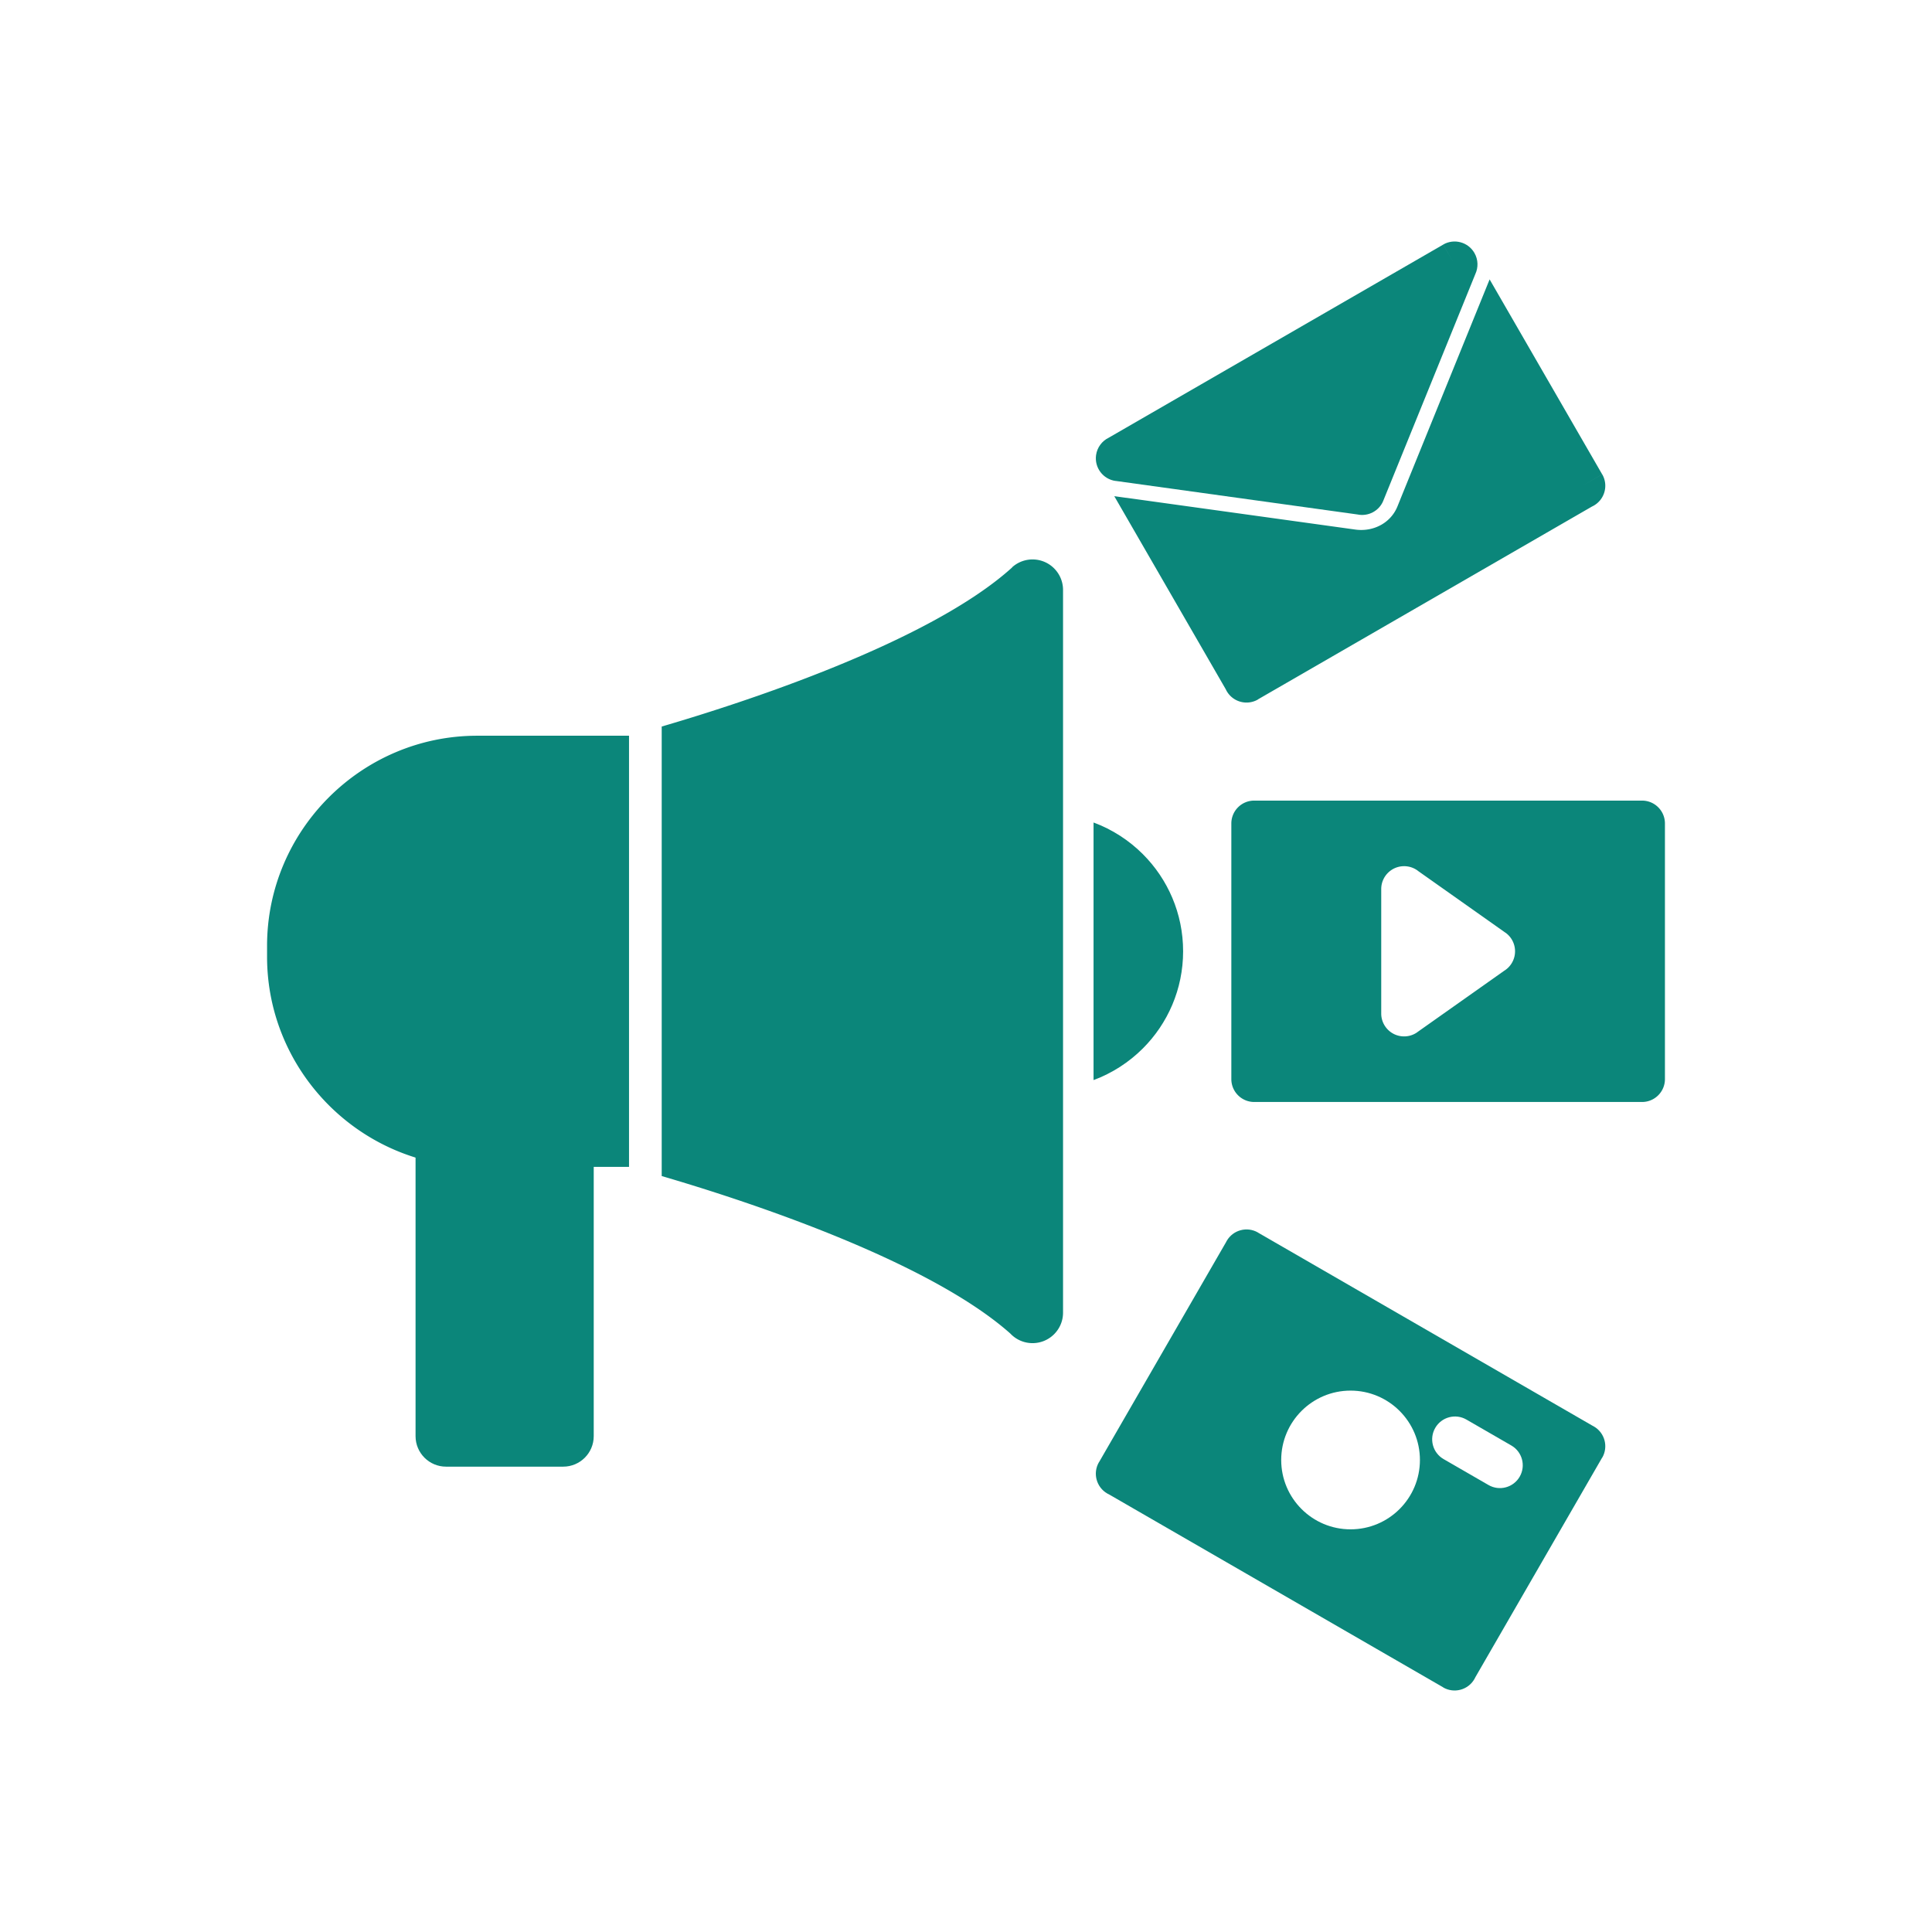<svg xmlns="http://www.w3.org/2000/svg" xml:space="preserve" width="2048" height="2048" style="shape-rendering:geometricPrecision;text-rendering:geometricPrecision;image-rendering:optimizeQuality;fill-rule:evenodd;clip-rule:evenodd"><defs><style>.fil0,.fil1{fill:#0b867a}.fil0{fill-rule:nonzero}</style></defs><g id="Layer_x0020_1"><g id="_246795176"><path id="_246795680" class="fil0" d="M701.436 770.153c84.302-24.647 283.445-88.877 371.475-168.637l-.094-.105c13.233-11.993 33.683-10.987 45.676 2.246a32.217 32.217 0 0 1 8.377 21.715v766.076c0 17.858-14.48 32.337-32.338 32.337-9.284 0-17.654-3.915-23.552-10.181-88.964-78.969-285.847-142.465-369.544-166.937V770.153zm-34.642 466.759H505.84c-61.286 0-116.98-25.05-157.336-65.405-40.355-40.356-65.405-96.048-65.405-157.336v-11.524c0-61.286 25.05-116.98 65.405-157.336 40.355-40.355 96.05-65.405 157.336-65.405h160.955v457.005z"/><path id="_246795872" class="fil0" d="M1159.21 1144.93c19.83-7.36 37.623-18.914 52.298-33.588 26.345-26.343 42.643-62.74 42.643-102.937 0-40.199-16.298-76.595-42.643-102.938-14.675-14.674-32.467-26.229-52.298-33.588v273.05z"/><path id="_246795608" class="fil0" d="M472.845 1172.24h124.194c17.858 0 32.337 14.478 32.337 32.337v317.8c0 17.858-14.479 32.337-32.337 32.337H472.845c-17.858 0-32.337-14.48-32.337-32.338v-317.799c0-17.86 14.479-32.337 32.337-32.337z"/><path id="_246795464" class="fil0" d="m1579.06 296.177 119.293 206.62-20.937 12.126 21.004-12.126c6.697 11.6 2.723 26.433-8.878 33.13a24.48 24.48 0 0 1-2 1.033l-354.097 204.438.052.091c-11.6 6.697-26.433 2.723-33.13-8.877a24.696 24.696 0 0 1-1.033-2l-118.146-204.638 12.731 1.766.017-.054 242.747 33.674c18.767 2.603 37.41-6.633 44.682-24.538l2.973-7.32-.02-.032 94.588-232.91.154-.383z"/><path id="_246794720" class="fil0" d="m1563.93 290.477-97.56 240.23.019.03c-4.489 11.055-16.206 17.003-27.482 14.609l-256.331-35.559-.017.055c-13.266-1.84-22.53-14.089-20.69-27.355 1.15-8.302 6.379-15.038 13.383-18.464l354.557-204.703 12.126 20.936-12.126-21.003c11.6-6.697 26.433-2.723 33.13 8.877 4.104 7.107 4.198 15.427.992 22.346z"/><path id="_246794648" class="fil1" d="M1740.65 848.673h-411.126c-13.394 0-24.253 10.858-24.253 24.252v270.969c0 13.393 10.86 24.252 24.253 24.252h411.126c13.394 0 24.253-10.859 24.253-24.252v-270.97c0-13.393-10.86-24.251-24.253-24.251zm-276.489 93.767c0-13.394 10.858-24.253 24.252-24.253a24.145 24.145 0 0 1 15.176 5.336l92.1 65.086.072-.007c10.938 7.729 13.539 22.865 5.81 33.803a24.195 24.195 0 0 1-7.124 6.682l-92.063 65.06.026.037c-10.938 7.73-26.073 5.129-33.802-5.81a24.127 24.127 0 0 1-4.447-14.12V942.44z"/><path id="_246795320" class="fil1" d="m1688.08 1511.3-354.58-204.717v-.067c-11.6-6.697-26.433-2.723-33.13 8.877-.277.483-.536.972-.778 1.463l-134.64 233.203h-.066c-6.697 11.6-2.723 26.433 8.877 33.13.656.38 1.325.722 2 1.034l354.098 204.438-.054.09c11.601 6.697 26.434 2.723 33.13-8.877.38-.656.723-1.325 1.034-2l134.36-232.718.09.052c6.698-11.6 2.723-26.434-8.878-33.13-.482-.278-.97-.537-1.463-.779zm-157.851 35.378c-11.563-6.697-15.508-21.5-8.811-33.063 6.697-11.563 21.5-15.508 33.064-8.811l47.631 27.5c11.563 6.696 15.507 21.5 8.81 33.063-6.697 11.563-21.5 15.508-33.062 8.81l-47.632-27.5zm-98.575-72.572c20.3 0 38.684 8.232 51.989 21.537 13.306 13.307 21.537 31.69 21.537 51.99s-8.231 38.684-21.537 51.99c-13.305 13.305-31.688 21.537-51.989 21.537-20.3 0-38.685-8.232-51.99-21.537-13.305-13.306-21.537-31.69-21.537-51.99s8.232-38.683 21.537-51.99c13.305-13.305 31.69-21.537 51.99-21.537z"/></g></g><path style="fill:none" d="M0 0h2048v2048H0z"/></svg>
